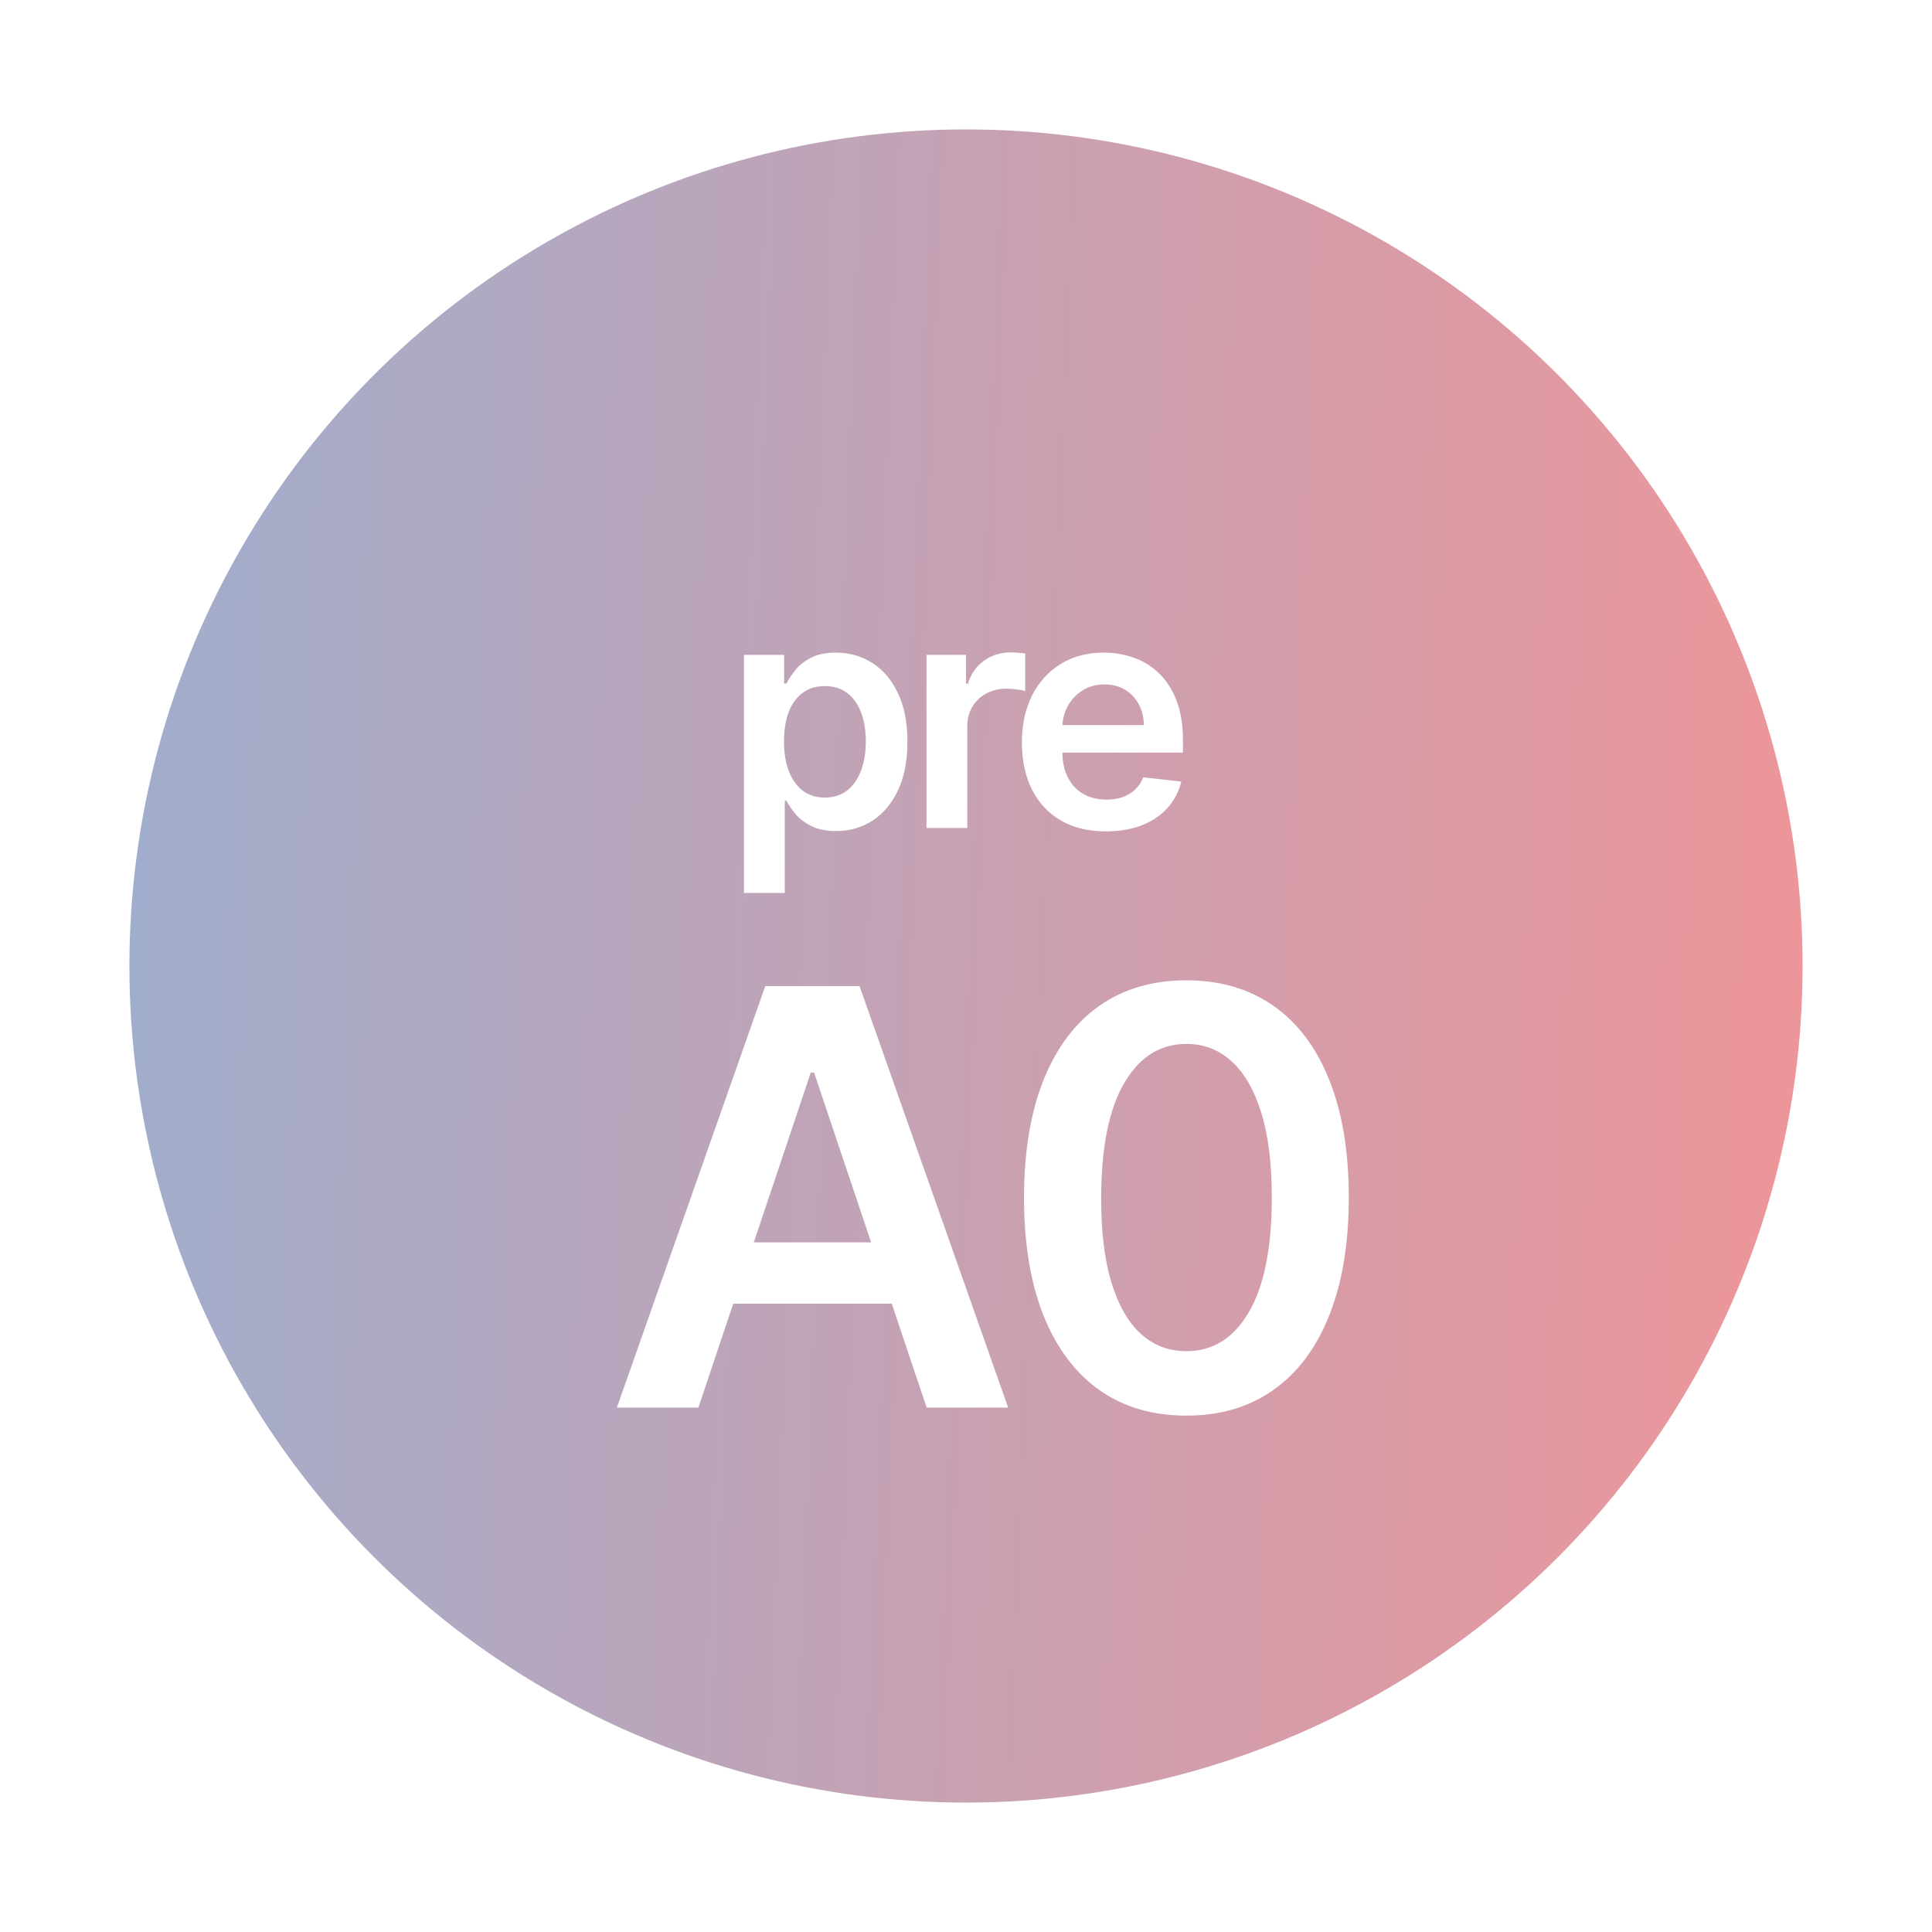 <svg width="140" height="140" viewBox="0 0 140 140" fill="none" xmlns="http://www.w3.org/2000/svg">
<g filter="url(#filter0_b_1_3530)">
<path d="M39.689 17.5C58.446 6.671 81.554 6.671 100.311 17.5C119.067 28.329 130.622 48.342 130.622 70C130.622 91.658 119.067 111.671 100.311 122.5C81.554 133.329 58.446 133.329 39.689 122.5C20.933 111.671 9.378 91.658 9.378 70C9.378 48.342 20.933 28.329 39.689 17.5Z" fill="url(#paint0_linear_1_3530)" fill-opacity="0.43"/>
</g>
<path d="M53.912 64.705V47.455H56.819V49.529H56.991C57.143 49.224 57.358 48.9 57.636 48.557C57.914 48.209 58.289 47.912 58.763 47.667C59.237 47.417 59.841 47.291 60.576 47.291C61.546 47.291 62.419 47.539 63.198 48.035C63.982 48.525 64.603 49.252 65.06 50.215C65.523 51.174 65.755 52.35 65.755 53.744C65.755 55.121 65.529 56.292 65.077 57.256C64.625 58.22 64.01 58.955 63.231 59.461C62.452 59.968 61.57 60.221 60.584 60.221C59.866 60.221 59.27 60.101 58.796 59.861C58.322 59.622 57.941 59.333 57.652 58.995C57.369 58.653 57.149 58.328 56.991 58.024H56.868V64.705H53.912ZM56.811 53.727C56.811 54.539 56.925 55.249 57.154 55.859C57.388 56.469 57.723 56.945 58.159 57.288C58.6 57.626 59.133 57.795 59.76 57.795C60.413 57.795 60.96 57.621 61.401 57.272C61.842 56.918 62.175 56.436 62.398 55.827C62.627 55.211 62.741 54.511 62.741 53.727C62.741 52.949 62.629 52.257 62.406 51.653C62.183 51.048 61.85 50.575 61.41 50.232C60.968 49.889 60.419 49.717 59.76 49.717C59.128 49.717 58.592 49.883 58.151 50.215C57.709 50.547 57.375 51.013 57.146 51.612C56.923 52.211 56.811 52.916 56.811 53.727ZM67.137 60V47.455H70.003V49.546H70.134C70.363 48.821 70.755 48.263 71.31 47.871C71.871 47.474 72.511 47.275 73.23 47.275C73.393 47.275 73.575 47.283 73.777 47.3C73.984 47.31 74.155 47.329 74.291 47.357V50.077C74.166 50.033 73.968 49.995 73.695 49.962C73.428 49.924 73.17 49.905 72.919 49.905C72.38 49.905 71.896 50.022 71.465 50.256C71.041 50.485 70.706 50.803 70.461 51.212C70.216 51.62 70.093 52.091 70.093 52.625V60H67.137ZM80.143 60.245C78.885 60.245 77.799 59.984 76.884 59.461C75.975 58.933 75.275 58.187 74.785 57.223C74.295 56.254 74.05 55.113 74.05 53.801C74.05 52.51 74.295 51.378 74.785 50.403C75.281 49.423 75.972 48.661 76.86 48.116C77.747 47.566 78.79 47.291 79.988 47.291C80.761 47.291 81.491 47.417 82.177 47.667C82.868 47.912 83.478 48.293 84.006 48.81C84.54 49.328 84.959 49.987 85.264 50.787C85.569 51.582 85.722 52.529 85.722 53.629V54.536H75.439V52.543H82.887C82.882 51.977 82.76 51.473 82.52 51.032C82.28 50.586 81.945 50.234 81.515 49.978C81.091 49.722 80.595 49.595 80.029 49.595C79.424 49.595 78.894 49.742 78.436 50.036C77.979 50.324 77.622 50.705 77.366 51.179C77.116 51.647 76.988 52.162 76.982 52.723V54.462C76.982 55.192 77.116 55.818 77.382 56.341C77.649 56.858 78.022 57.256 78.501 57.533C78.981 57.806 79.541 57.942 80.184 57.942C80.614 57.942 81.003 57.882 81.352 57.762C81.7 57.637 82.003 57.455 82.258 57.215C82.514 56.975 82.708 56.679 82.838 56.325L85.599 56.635C85.425 57.365 85.093 58.002 84.603 58.546C84.118 59.085 83.497 59.505 82.74 59.804C81.984 60.098 81.118 60.245 80.143 60.245ZM50.608 102H44.702L55.455 71.455H62.286L73.055 102H67.148L58.99 77.719H58.751L50.608 102ZM50.802 90.024H66.91V94.468H50.802V90.024ZM85.97 102.582C83.514 102.582 81.406 101.96 79.646 100.717C77.896 99.465 76.549 97.66 75.604 95.303C74.67 92.937 74.202 90.088 74.202 86.757C74.212 83.426 74.684 80.593 75.619 78.256C76.564 75.909 77.911 74.119 79.661 72.886C81.421 71.653 83.524 71.037 85.97 71.037C88.416 71.037 90.519 71.653 92.279 72.886C94.039 74.119 95.386 75.909 96.321 78.256C97.266 80.602 97.738 83.436 97.738 86.757C97.738 90.098 97.266 92.952 96.321 95.318C95.386 97.675 94.039 99.475 92.279 100.717C90.529 101.96 88.426 102.582 85.97 102.582ZM85.97 97.913C87.879 97.913 89.385 96.974 90.489 95.095C91.603 93.205 92.16 90.426 92.16 86.757C92.16 84.331 91.906 82.293 91.399 80.642C90.892 78.992 90.176 77.749 89.251 76.913C88.327 76.068 87.233 75.646 85.97 75.646C84.071 75.646 82.57 76.59 81.466 78.48C80.362 80.359 79.805 83.118 79.795 86.757C79.785 89.193 80.029 91.242 80.526 92.902C81.033 94.563 81.749 95.816 82.674 96.661C83.599 97.496 84.697 97.913 85.97 97.913Z" fill="white"/>
<defs>
<filter id="filter0_b_1_3530" x="4.568" y="4.568" width="130.864" height="130.864" filterUnits="userSpaceOnUse" color-interpolation-filters="sRGB">
<feFlood flood-opacity="0" result="BackgroundImageFix"/>
<feGaussianBlur in="BackgroundImageFix" stdDeviation="2.405"/>
<feComposite in2="SourceAlpha" operator="in" result="effect1_backgroundBlur_1_3530"/>
<feBlend mode="normal" in="SourceGraphic" in2="effect1_backgroundBlur_1_3530" result="shape"/>
</filter>
<linearGradient id="paint0_linear_1_3530" x1="10.194" y1="-2.83314e-06" x2="136.85" y2="5.082" gradientUnits="userSpaceOnUse">
<stop stop-color="#22438B"/>
<stop offset="1" stop-color="#DB0910"/>
</linearGradient>
</defs>
</svg>
